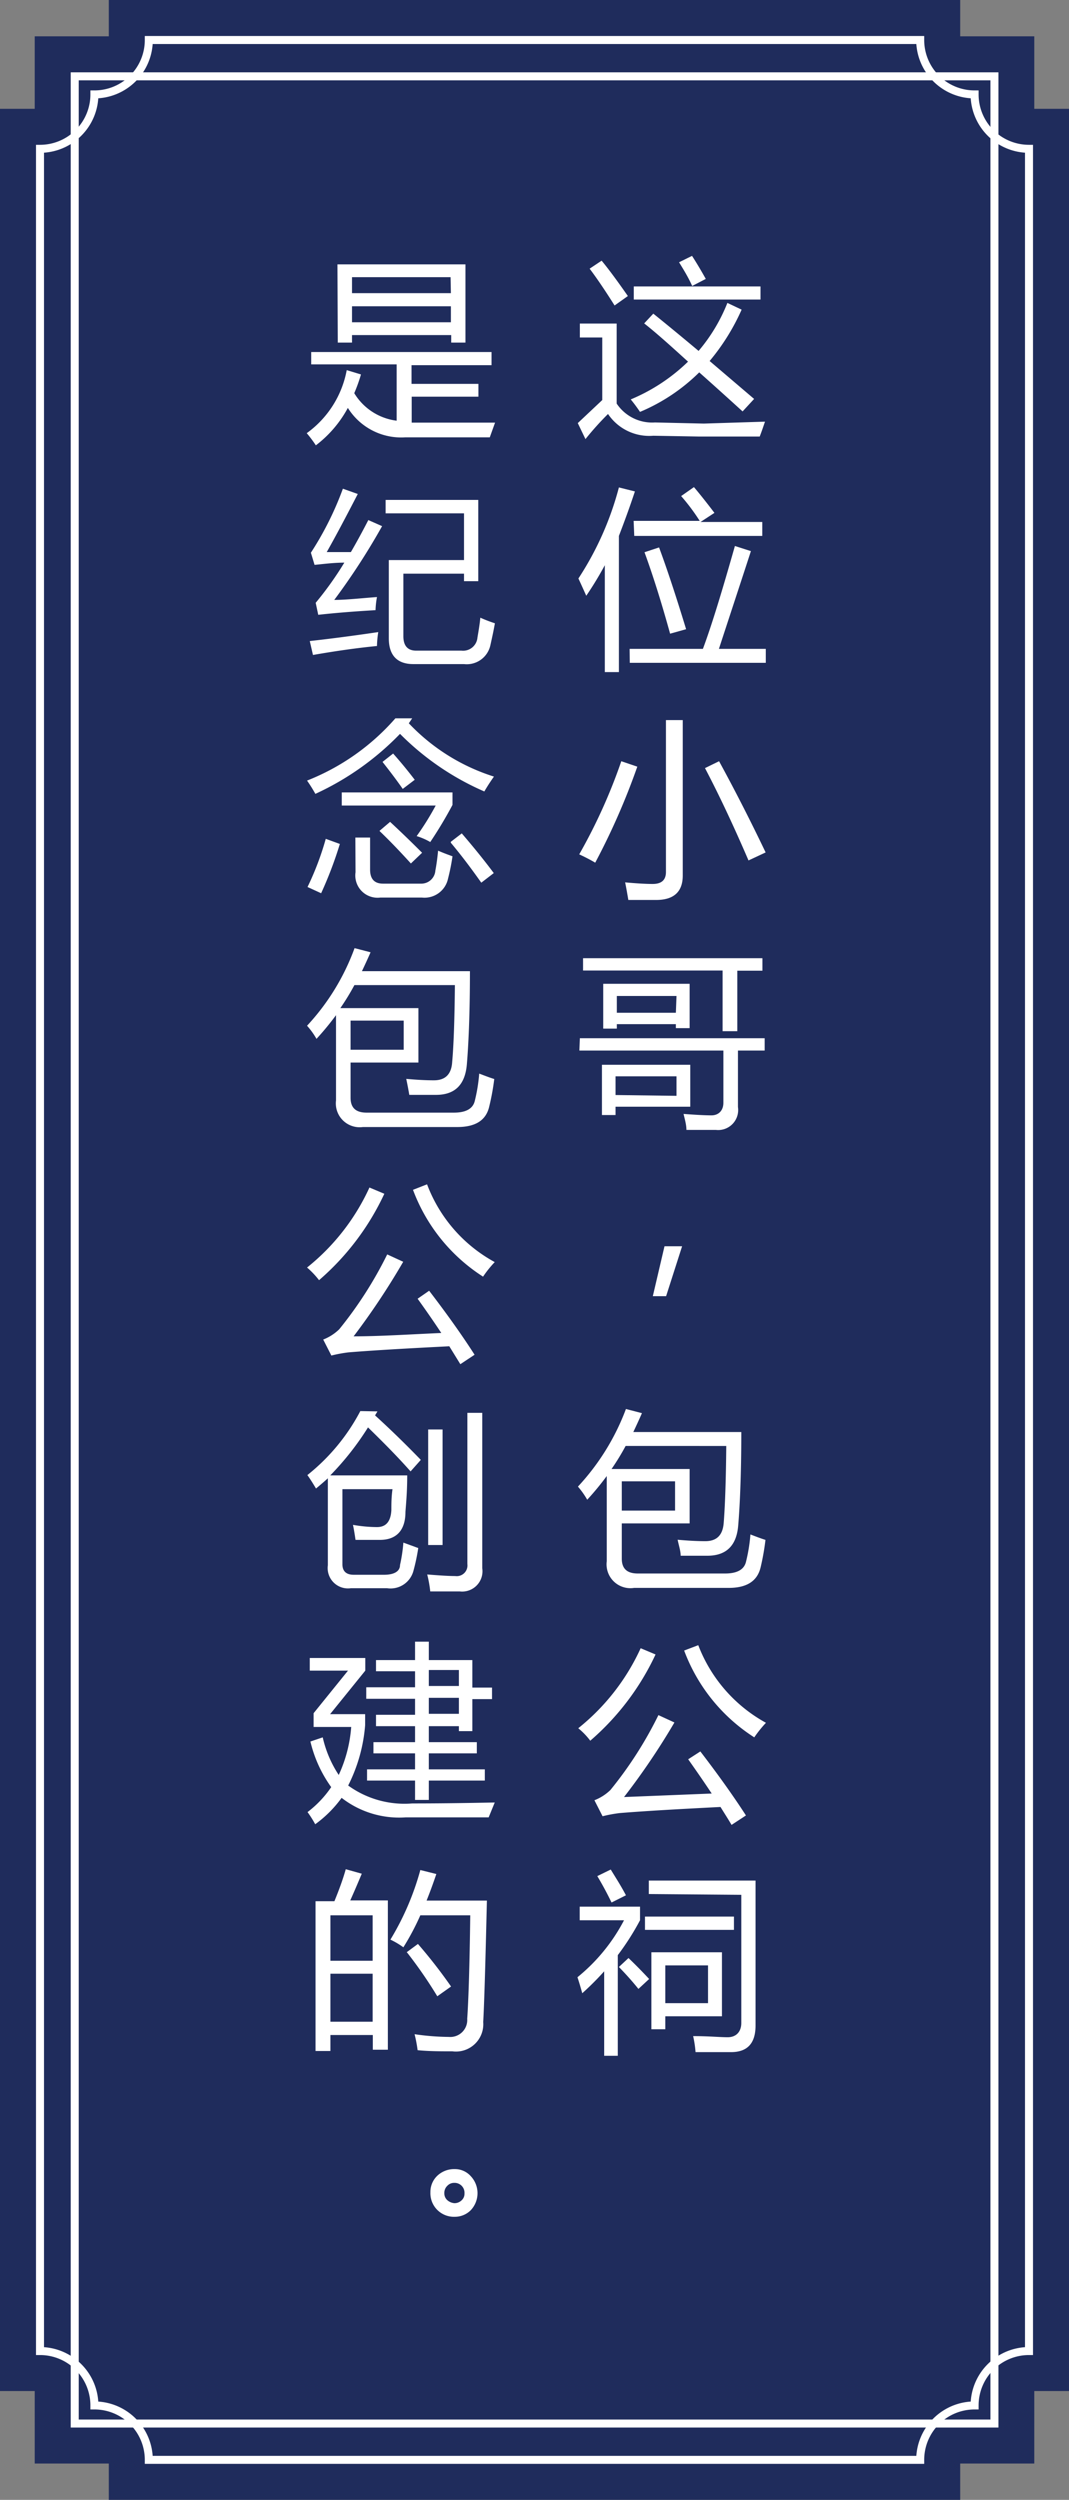 <svg xmlns="http://www.w3.org/2000/svg" width="66.81" height="156.22" viewBox="0 0 66.81 156.22">
  <rect x="0" y="0" width="66.81" height="156.22" fill="#808080" stroke="none"/>
  <title>log-11</title>
  <g id="圖層_2" data-name="圖層 2">
    <g id="人物說話">
      <g>
        <g>
          <polygon points="64.64 6.8 64.64 2.27 60.01 2.27 60.01 0 6.8 0 6.8 2.27 2.17 2.27 2.17 6.8 0 6.8 0 149.42 2.17 149.42 2.17 153.95 6.8 153.95 6.8 156.22 60.01 156.22 60.01 153.95 64.64 153.95 64.64 149.42 66.81 149.42 66.81 6.8 64.64 6.8" fill="#1f2c5c"/>
          <path d="M60.91,150.32a3.4,3.4,0,0,1,3.4-3.4V9.3a3.4,3.4,0,0,1-3.4-3.4,3.4,3.4,0,0,1-3.4-3.4H9.3A3.4,3.4,0,0,1,5.9,5.9,3.4,3.4,0,0,1,2.5,9.3V146.92a3.4,3.4,0,0,1,3.4,3.4,3.4,3.4,0,0,1,3.4,3.4H57.51A3.4,3.4,0,0,1,60.91,150.32Z" fill="none" stroke="#fff" stroke-miterlimit="10" stroke-width="0.5"/>
          <rect x="4.67" y="4.77" width="57.48" height="146.68" fill="none" stroke="#fff" stroke-miterlimit="10" stroke-width="0.5"/>
        </g>
        <g>
          <path d="M40.93,26.4l3.06.07,3.82-.12c-.09.26-.19.57-.33.93H43.7l-2.87-.05A3.1,3.1,0,0,1,38,25.87a18.48,18.48,0,0,0-1.41,1.57l-.48-1L37.64,25V21.09h-1.4v-.87h2.3v5A2.66,2.66,0,0,0,40.93,26.4ZM37.6,16.29c.4.48.95,1.22,1.64,2.21l-.83.59c-.63-1-1.15-1.76-1.56-2.3Zm2.66,3.92.57-.61c.77.62,1.72,1.4,2.83,2.33a10.72,10.72,0,0,0,1.8-3l.89.42a13.56,13.56,0,0,1-2,3.21l2.78,2.37-.72.78c-1-.91-1.91-1.73-2.71-2.44A11.68,11.68,0,0,1,40,25.74c-.15-.22-.34-.49-.58-.78A11.44,11.44,0,0,0,43,22.6C41.88,21.58,41,20.79,40.26,20.21Zm-.65-2.31h7.92v.82H39.61Zm2.83-1.51.81-.4c.24.37.53.85.86,1.44l-.85.44C43,17.29,42.69,16.8,42.44,16.39Z" fill="#fff"/>
          <path d="M36.15,36.15a19.32,19.32,0,0,0,2.53-5.69l1,.25c-.33,1-.67,1.92-1,2.78V42h-.88V35.32a21.47,21.47,0,0,1-1.16,1.91Q36.44,36.78,36.15,36.15Zm3.2,4.4h4.58c.56-1.5,1.21-3.65,2-6.43l1,.32c-.47,1.45-1.14,3.48-2,6.11h2.93v.87h-8.5Zm.25-8h4.13A12.81,12.81,0,0,0,42.57,31l.8-.56c.34.4.77.94,1.28,1.61l-.87.57h3.86v.87h-8Zm1.59,1.66c.52,1.4,1.08,3.11,1.69,5.11l-1,.28c-.53-1.92-1.06-3.61-1.6-5.09Z" fill="#fff"/>
          <path d="M38.83,47.57l1,.34a43.36,43.36,0,0,1-2.63,6c-.27-.16-.59-.33-1-.52A34.28,34.28,0,0,0,38.83,47.57ZM41.62,45h1.05v9.72c0,1-.55,1.52-1.66,1.52l-1.74,0c-.06-.35-.12-.71-.2-1.1.75.07,1.32.1,1.72.1.56,0,.83-.25.83-.75Zm2.44,3,.88-.43q1.48,2.71,2.91,5.7l-1.07.5Q45.36,50.47,44.06,48Z" fill="#fff"/>
          <path d="M36.24,64.88H47.79v.77H46.12v3.53a1.25,1.25,0,0,1-1.38,1.43H42.9c0-.32-.1-.66-.18-1,.77.06,1.35.09,1.75.09s.74-.26.74-.79V65.65h-9Zm.2-5H47.65v.78H46.08v3.78h-.92V60.65H36.44Zm1.18,6.66h5.52v2.62H38.47v.52h-.85Zm.08-5.06h5.4v2.77h-.86V64H38.55v.28H37.7Zm4.58,7V67.26H38.47v1.17Zm0-6.24H38.55v1.05h3.69Z" fill="#fff"/>
          <path d="M42.63,77.88l-1,3.12H40.8l.73-3.12Z" fill="#fff"/>
          <path d="M39.12,88.05l1,.26c-.18.41-.36.8-.54,1.18h6.75c0,2.79-.1,4.72-.19,5.79-.09,1.3-.74,1.94-1.93,1.94l-1.67,0c0-.3-.11-.62-.19-1,.65.06,1.23.09,1.73.09.71,0,1.09-.37,1.15-1.14.08-1,.14-2.59.16-4.81H39.1a15,15,0,0,1-.88,1.44H43.1V95.2H38.86v2.2c0,.62.32.93,1,.93h5.46c.74,0,1.18-.24,1.3-.72a10.42,10.42,0,0,0,.28-1.72c.34.13.65.25.94.34a15.14,15.14,0,0,1-.3,1.7c-.2.87-.86,1.3-2,1.3H39.63a1.49,1.49,0,0,1-1.71-1.66V92.24a17.44,17.44,0,0,1-1.22,1.48,5.19,5.19,0,0,0-.58-.82A14.63,14.63,0,0,0,39.12,88.05Zm3.07,4.52H38.86V94.4h3.33Z" fill="#fff"/>
          <path d="M36.14,108a13.66,13.66,0,0,0,3.9-5l.93.39a16.11,16.11,0,0,1-4.08,5.39A4.43,4.43,0,0,0,36.14,108Zm7.63,1.45q1.68,2.19,2.85,4l-.9.59c-.21-.36-.45-.73-.69-1.12-2.58.13-4.68.25-6.29.38a8.5,8.5,0,0,0-1.08.2l-.51-1a3,3,0,0,0,1-.64,24.52,24.52,0,0,0,3-4.68l1,.46A44,44,0,0,1,39,112.3l5.48-.22c-.45-.68-.94-1.39-1.47-2.14Zm-1-6.31.87-.33a9.33,9.33,0,0,0,4.23,4.85,7.54,7.54,0,0,0-.73.91A11,11,0,0,1,42.76,103.15Z" fill="#fff"/>
          <path d="M36.23,120v-.85H40V120a16.35,16.35,0,0,1-1.39,2.18v6.29h-.85v-5.28a17.71,17.71,0,0,1-1.37,1.37c-.1-.36-.2-.7-.3-1A11.32,11.32,0,0,0,39,120Zm1.1-2.76.84-.41c.31.51.63,1,.95,1.61l-.9.45C37.93,118.29,37.63,117.74,37.33,117.24Zm1.35,5.68.6-.56c.45.43.88.87,1.29,1.31l-.67.62C39.49,123.78,39.08,123.33,38.68,122.92Zm1.63-3.15h5.56v.83H40.31Zm.24-1.41v-.84h6.67v9.06c0,1.11-.51,1.66-1.53,1.66l-2.22,0a6.88,6.88,0,0,0-.15-1c1,0,1.67.07,2.16.07s.85-.3.85-.9v-8Zm.16,3.64h4.41v4H41.58v.81h-.87Zm3.54.82H41.58v2.36h2.67Z" fill="#fff"/>
          <path d="M21.67,23.13l.89.27a10.08,10.08,0,0,1-.42,1.17,3.62,3.62,0,0,0,2.65,1.72V22.77H19.45V22H30.72v.82h-5v1.17H29.9v.8H25.73v1.62c1.5,0,3.24,0,5.21,0l-.33.92c-2.29,0-4.06,0-5.29,0a3.93,3.93,0,0,1-3.58-1.84,7.26,7.26,0,0,1-2,2.34,7.5,7.5,0,0,0-.57-.76A6.26,6.26,0,0,0,21.67,23.13Zm-.58-6.61h8v4.89h-.89v-.47H22v.47h-.89Zm7.07.8H22v1h6.18ZM22,20.14h6.18v-1H22Z" fill="#fff"/>
          <path d="M19.36,40.06c1.09-.12,2.52-.3,4.28-.56a6.49,6.49,0,0,0-.08.87c-1.24.12-2.57.31-4,.56Zm1.53-2.57c.72,0,1.61-.1,2.67-.18a5.41,5.41,0,0,0-.09.82c-1.4.08-2.59.18-3.58.29l-.16-.75a20.78,20.78,0,0,0,1.79-2.51c-.64,0-1.26.08-1.86.14l-.23-.76a19.77,19.77,0,0,0,2-4l.93.33c-.75,1.45-1.39,2.66-1.94,3.63l1.51,0c.36-.62.73-1.3,1.09-2l.86.38A42.44,42.44,0,0,1,20.89,37.49ZM24.3,35H29V32.08H24.1v-.84h5.79v5.08H29v-.47H25.21v3.91c0,.61.28.91.83.9h2.8a.9.9,0,0,0,1-.82c.07-.41.14-.82.18-1.24a8.82,8.82,0,0,0,.91.35c-.08.46-.18.91-.28,1.36A1.51,1.51,0,0,1,29,41.5H25.83c-1,0-1.53-.54-1.53-1.61Z" fill="#fff"/>
          <path d="M25.76,44.89l-.21.31a12.5,12.5,0,0,0,5.32,3.33q-.36.51-.6.93A16.9,16.9,0,0,1,25,45.86a17.49,17.49,0,0,1-5.29,3.75,9.13,9.13,0,0,0-.52-.83,14.27,14.27,0,0,0,5.52-3.89Zm-5.4,7.53.88.32a24.69,24.69,0,0,1-1.17,3.08l-.85-.39A18.09,18.09,0,0,0,20.36,52.42Zm1-2.08v-.82h6.92v.78a26.35,26.35,0,0,1-1.39,2.32,4,4,0,0,0-.85-.37,17.14,17.14,0,0,0,1.19-1.91Zm.85,2h.92v2c0,.59.27.88.81.88h2.36a.88.88,0,0,0,.91-.82c.06-.31.12-.72.17-1.24.23.1.53.22.9.35A13,13,0,0,1,28,54.91a1.5,1.5,0,0,1-1.63,1.18h-2.6a1.39,1.39,0,0,1-1.55-1.58Zm1.51-.42.66-.56c.82.76,1.48,1.41,2,1.93l-.7.67C25.08,53.3,24.44,52.62,23.73,51.94Zm.19-4.31.66-.52c.48.54.93,1.09,1.35,1.64l-.75.57C24.83,48.81,24.41,48.25,23.92,47.63Zm4.26,5,.69-.53c.67.78,1.35,1.61,2,2.48l-.78.6C29.61,54.5,29,53.65,28.18,52.67Z" fill="#fff"/>
          <path d="M22.16,59.25l1,.26c-.18.41-.36.8-.54,1.18h6.75c0,2.79-.1,4.72-.19,5.79-.1,1.3-.74,1.94-1.93,1.94l-1.67,0c-.05-.3-.11-.62-.19-1,.65.06,1.23.09,1.73.09q1.07,0,1.14-1.14c.09-1,.15-2.59.17-4.81H22.15A15,15,0,0,1,21.27,63h4.88V66.4H21.91v2.2c0,.62.32.93,1,.93h5.46c.74,0,1.18-.24,1.3-.72a10.42,10.42,0,0,0,.28-1.72c.34.13.65.25.94.34a14.84,14.84,0,0,1-.31,1.7c-.19.87-.85,1.3-2,1.3H22.68A1.49,1.49,0,0,1,21,68.77V63.44a17.44,17.44,0,0,1-1.22,1.48,4.65,4.65,0,0,0-.59-.82A14.31,14.31,0,0,0,22.16,59.25Zm3.07,4.53H21.91V65.6h3.32Z" fill="#fff"/>
          <path d="M19.19,79.21a13.66,13.66,0,0,0,3.9-5l.93.39A16.11,16.11,0,0,1,19.94,80,5.31,5.31,0,0,0,19.19,79.21Zm7.63,1.45q1.68,2.19,2.84,4l-.89.59-.69-1.12c-2.58.13-4.68.25-6.29.38a8.5,8.5,0,0,0-1.08.2l-.51-1a3,3,0,0,0,1-.64,24.89,24.89,0,0,0,3-4.68l1,.46a45.41,45.41,0,0,1-3.1,4.66c1.61,0,3.44-.12,5.48-.21-.45-.68-.94-1.39-1.48-2.14Zm-1-6.31.87-.34a9.23,9.23,0,0,0,4.23,4.86,6.81,6.81,0,0,0-.73.91A11,11,0,0,1,25.81,74.35Z" fill="#fff"/>
          <path d="M23.59,88.2l-.15.25c1,.91,1.95,1.84,2.86,2.78l-.64.72C24.82,91,23.93,90.11,23,89.2a17.72,17.72,0,0,1-2.36,3h4.81c0,1.08-.08,1.84-.11,2.28,0,1.16-.57,1.75-1.6,1.75-.41,0-.92,0-1.52,0-.05-.34-.1-.66-.16-.94a8.82,8.82,0,0,0,1.5.14c.56,0,.86-.34.9-1.06,0-.38,0-.81.07-1.31H21.4v4.69c0,.44.24.66.71.66H24c.61,0,1-.2,1-.61a9.78,9.78,0,0,0,.21-1.4l.93.34a12.61,12.61,0,0,1-.3,1.42,1.48,1.48,0,0,1-1.65,1.09H21.93a1.27,1.27,0,0,1-1.44-1.43V92.38c-.25.23-.5.44-.74.64q-.34-.57-.54-.84a12.57,12.57,0,0,0,3.31-4Zm5.62.09h.93V98a1.27,1.27,0,0,1-1.41,1.45l-1.84,0a7.59,7.59,0,0,0-.19-1.06c.83.07,1.41.1,1.75.1a.67.67,0,0,0,.76-.75Zm-1.55,8.26h-.9V89.33h.9Z" fill="#fff"/>
          <path d="M20.17,108.57a7.08,7.08,0,0,0,1,2.35,8.64,8.64,0,0,0,.78-3H19.6v-.86l2.15-2.66H19.36v-.79h3.47v.79l-2.2,2.72h2.19v.69a10.1,10.1,0,0,1-1.06,3.77,6,6,0,0,0,4,1.12q2.22,0,5.16-.06l-.38.93-5.19,0a5.86,5.86,0,0,1-4-1.22A7.33,7.33,0,0,1,19.7,114a6.55,6.55,0,0,0-.48-.76,6.62,6.62,0,0,0,1.48-1.56,8.07,8.07,0,0,1-1.3-2.85Zm2.77,2h3v-1h-2.6v-.7h2.6v-1H23.5v-.71h2.44v-1H22.89v-.72h3.05v-1H23.5v-.7h2.44v-1.15h.86v1.15h2.72v1.72h1.23v.72H29.52v2h-.84v-.31H26.8v1h3v.7h-3v1h3.5v.7H26.8v1.21h-.86v-1.21h-3Zm5.74-6.21H26.8v1h1.88ZM26.8,107.1h1.88v-1H26.8Z" fill="#fff"/>
          <path d="M19.72,118.81H20.9c.29-.71.53-1.36.71-2l1,.28c-.25.6-.49,1.16-.72,1.67h2.35v9.33h-.94v-.92H20.65v1h-.93Zm3.57.88H20.65v2.84h2.64Zm-2.64,6.65h2.64v-3H20.65Zm3.75-5.13a17,17,0,0,0,1.87-4.35l1,.25c-.2.59-.4,1.14-.61,1.66h3.77q-.14,6-.23,7.59a1.71,1.71,0,0,1-1.93,1.83c-.71,0-1.44,0-2.17-.07a8.47,8.47,0,0,0-.19-1h0a15.44,15.44,0,0,0,2.14.17,1.06,1.06,0,0,0,1.15-1.13c.08-1.16.15-3.32.19-6.47H26.27a15.82,15.82,0,0,1-1.06,2A5,5,0,0,0,24.4,121.21Zm1,.8.72-.53a31.74,31.74,0,0,1,2.07,2.66l-.86.61A28.11,28.11,0,0,0,25.43,122Z" fill="#fff"/>
          <path d="M28.42,135.55a1.32,1.32,0,0,1,1,.44,1.55,1.55,0,0,1,0,2.13,1.4,1.4,0,0,1-1,.41A1.47,1.47,0,0,1,26.9,137a1.39,1.39,0,0,1,.47-1.07A1.53,1.53,0,0,1,28.42,135.55Zm0,2.13a.64.64,0,0,0,.42-.17.55.55,0,0,0,.19-.44.62.62,0,0,0-.64-.66.58.58,0,0,0-.43.18.61.61,0,0,0-.19.47.56.56,0,0,0,.22.46A.76.76,0,0,0,28.4,137.68Z" fill="#fff"/>
        </g>
      </g>
    </g>
  </g>
</svg>
